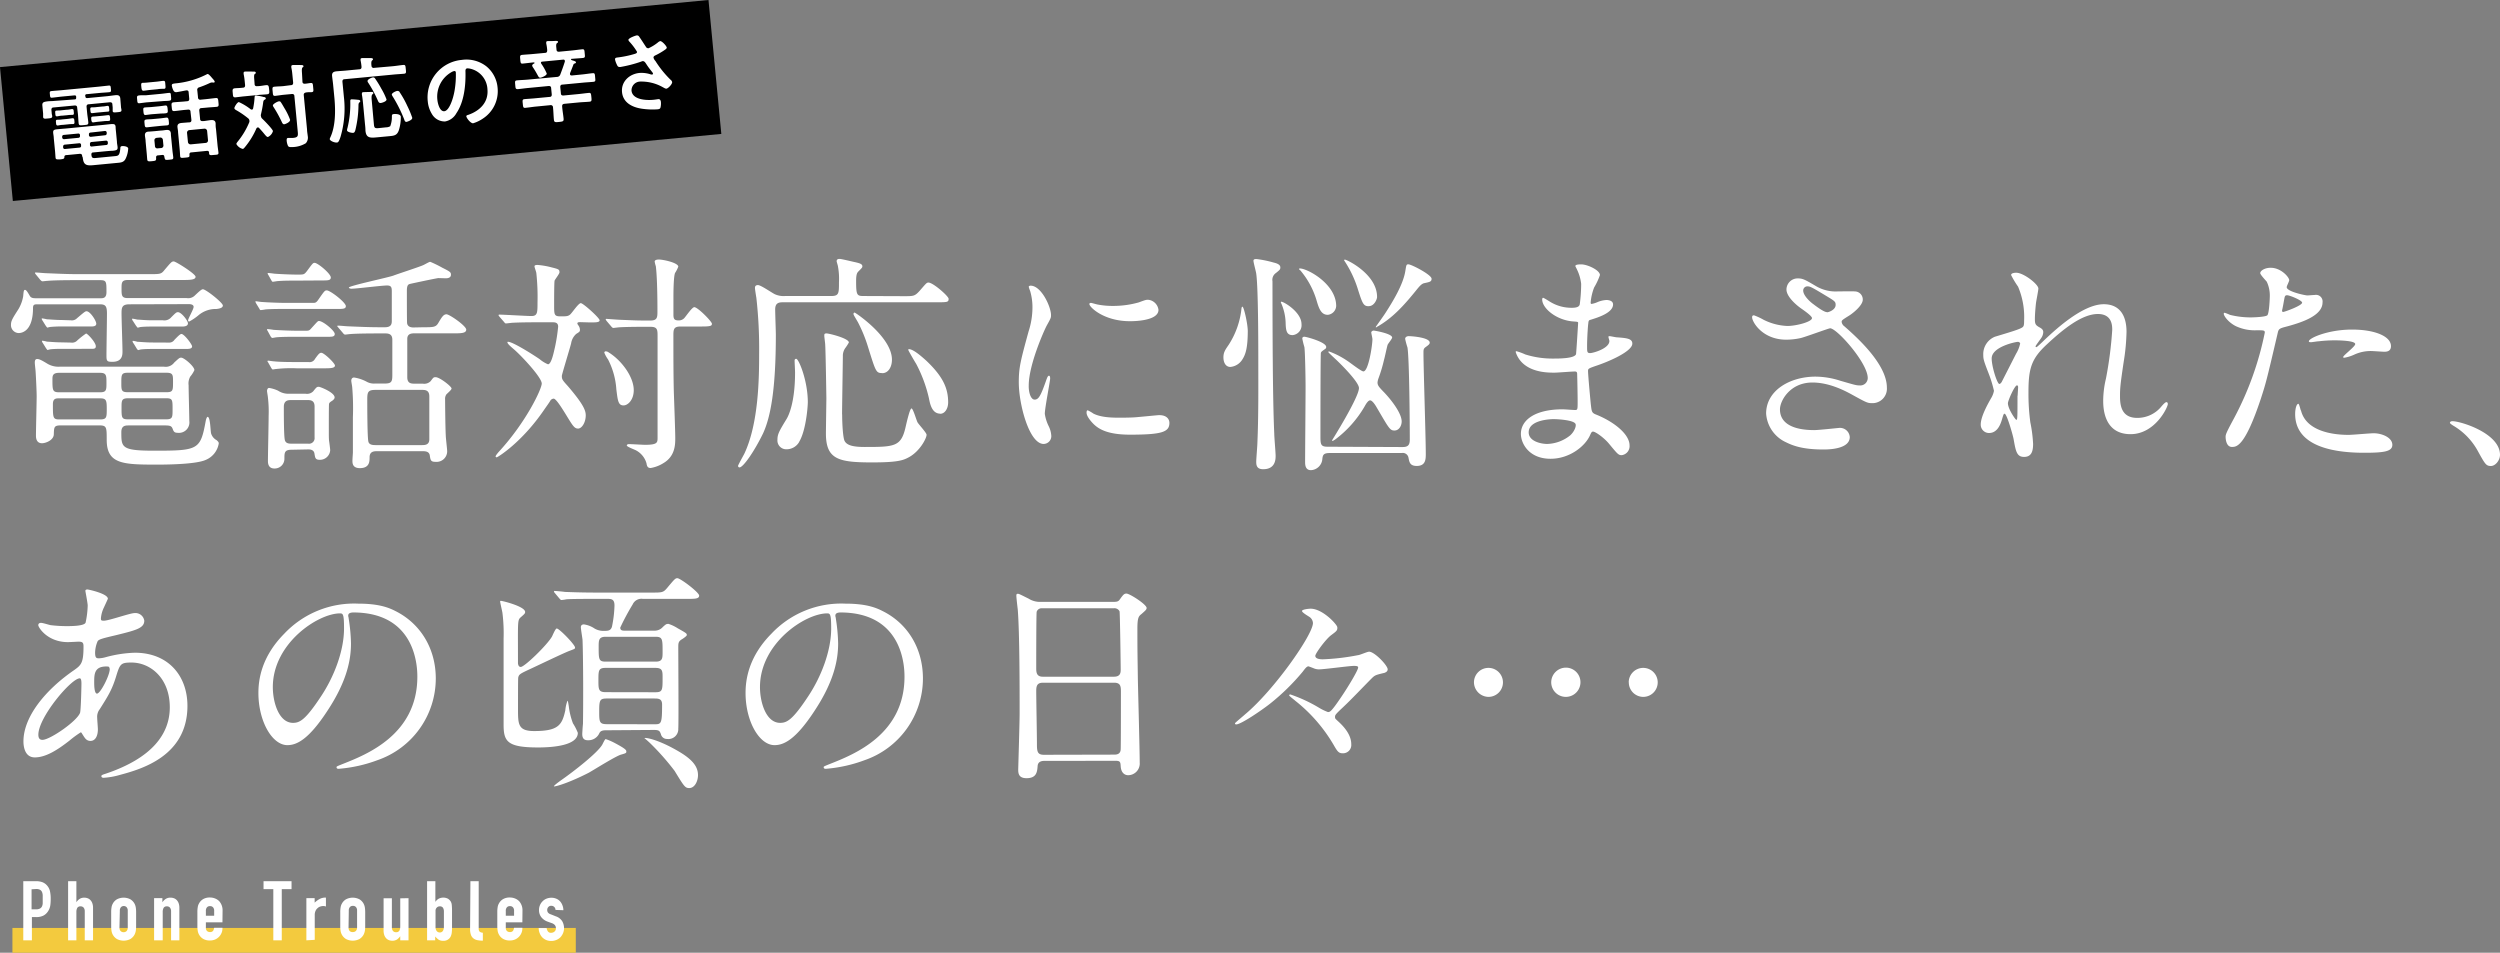 <svg xmlns="http://www.w3.org/2000/svg" viewBox="0 0 603.51 230"><rect x="0" y="0" width="603.51" height="230" fill="#808080" stroke="none"/><g data-name="レイヤー 2"><path d="M174.13 32.33L3.1 48.52 0 16.2 171.03 0l3.1 32.33z"/><path d="M20.62 23.28c0 .3.17.42.46.4l4.9-.47c.64-.07 1.25-.17 1.86-.23s1.12 0 1.2.79l.16 1.95c0 .27.09.53.12.79.05.48-.24.51-1 .58s-1.12.13-1.12-.35v-.82l-.07-.7c0-.41-.25-.57-.67-.53l-5 .48c-.42 0-.6.23-.56.65l.14 1.47c.07.72.2 1.41.27 2.14s-.2.68-1.12.77-1.16.13-1.22-.55-.09-1.45-.16-2.15l-.18-1.5c0-.41-.23-.57-.67-.53l-5 .47c-.42 0-.58.24-.54.65l.06.64c0 .28.1.54.13.82 0 .46-.33.48-1.06.55s-1.09.12-1.14-.36v-.81l-.18-1.93c-.08-.77.31-.89 1-1s1.27-.07 1.91-.14l4.87-.36c.31 0 .4-.17.38-.46v-.14c0-.3-.15-.4-.46-.37l-2.87.27c-.83.08-1.64.2-2.45.28-.48.05-.5-.13-.56-.76s-.07-.79.41-.84c.81-.08 1.62-.13 2.45-.21l8.9-.85 2.39-.26c.5-.05.51.11.57.74s.08.81-.42.86c-.81.08-1.63.11-2.44.19l-2.93.28c-.31 0-.43.15-.4.46zm-.79 14.4c0-.42-.23-.58-.65-.54l-3 .29c-.4 0-.65.11-.64.48s-.13.48-1.05.57h-.33c-.44 0-.71 0-.75-.41s-.07-1-.12-1.56l-.31-3.16c0-.41-.1-.83-.14-1.24-.06-.66.14-.83 1-.91s1.4-.12 2.1-.18l8.72-.84c.85-.08 1.49-.16 2-.21.92-.08 1.19 0 1.25.68 0 .42.06.86.1 1.27l.22 2.3c0 .42.11.83.15 1.25.06.68-.15.83-1.22.93-.44 0-1.06.06-1.84.13l-2.79.27c-.37 0-.48.2-.47.55.09.7.19.87 1.07.79l4.66-.45c.83-.08 1.08-.24 1.25-1.78 0-.4.05-.6.44-.64s1.42.07 1.47.59a6.36 6.36 0 01-.59 2.38c-.38.85-1 1-1.93 1.07l-5.87.56c-1.73.17-2.41-.06-2.58-1.83zm-4.78-9.76c-.5 0-1.07.15-1.27.17-.39 0-.39-.23-.43-.67s-.09-.7.3-.73.79 0 1.28-.08l1.18-.12c.48 0 1-.14 1.26-.16.4 0 .4.2.44.66s.09.7-.3.74c-.22 0-.77 0-1.28.08zm.15 2.22c-.5 0-1.05.14-1.22.16-.4 0-.42-.21-.46-.67s-.07-.7.3-.73c.22 0 .79 0 1.25-.08l1.21-.11c.46-.05 1-.15 1.22-.17.4 0 .42.21.46.67s.07.7-.32.74c-.18 0-.73 0-1.23.07zm4.11 2.48a.38.38 0 00-.46-.38l-3.46.33a.4.4 0 00-.38.46v.19a.45.45 0 00.46.38l3.46-.33a.4.4 0 00.38-.46zm-3.7 2.3a.43.43 0 00-.37.45v.22a.39.39 0 00.45.38l3.51-.34a.37.37 0 00.37-.45v-.22a.39.39 0 00-.45-.38zm9.78-2.27a.41.41 0 00.37-.45V32a.4.4 0 00-.46-.38l-3.45.38a.38.38 0 00-.38.45v.2a.41.41 0 00.46.38zM21.72 35a.37.37 0 00.45.37l3.49-.37a.39.39 0 00.37-.46v-.22a.42.42 0 00-.46-.37l-3.48.33a.4.4 0 00-.37.46zm1.72-7.82l-1.18.14c-.39 0-.39-.19-.44-.67s-.06-.7.31-.73c.2 0 .73 0 1.19-.07l1.42-.14c.46 0 1-.14 1.18-.16.39 0 .39.21.44.67s.09.7-.31.73-.72.05-1.18.1zm.26 2.21c-.48.05-.94.13-1.2.16s-.42-.2-.46-.66-.07-.7.3-.74.77-.05 1.23-.1l1.32-.12 1.22-.14c.39 0 .42.18.46.66s.07.7-.33.74-.74 0-1.23.07zm11.71-4.68c-.59.06-1.22.16-1.73.21s-.51-.21-.57-.87-.11-.92.39-1 1.15-.05 1.7-.05l3.79-.36c.59-.06 1.2-.16 1.75-.21s.48.19.54.87.11.92-.37 1-1.16.06-1.75.12zm.81-3c-.57.06-1.13.16-1.53.19s-.5-.21-.57-.91-.09-1 .39-1 1-.05 1.54-.11l1.79-.17c.53-.05 1-.14 1.53-.19s.49.26.55.92.12 1-.36 1-1 0-1.54.1zm.5 5.86c-.55.05-1.14.15-1.55.19s-.49-.22-.55-.87-.09-.9.37-.95 1-.05 1.56-.1l1.84-.18c.55-.05 1.12-.15 1.53-.19s.49.22.55.86.11.91-.37 1-1 .05-1.54.1zm.28 3l-1.55.17c-.46 0-.48-.18-.55-.88s-.09-.92.37-1 1-.05 1.56-.11l1.84-.17c.57-.06 1.18-.16 1.53-.19s.49.21.55.87.11.92-.37 1l-1.54.12zm2.67 7.3c0-.35-.18-.49-.53-.46l-1 .1a.44.44 0 00-.45.55v.22c0 .5-.17.55-1 .63s-1.1.08-1.15-.42-.08-1.1-.14-1.65l-.25-2.69c0-.46-.11-.92-.16-1.38-.07-.72.31-1 1-1l1.28-.1 1.64-.16c.41 0 .81-.1 1.2-.13.66-.07 1.07.11 1.14.84 0 .46.07.92.11 1.38l.26 2.69c.05.55.15 1.09.2 1.66s-.23.53-1 .61-1 .1-1.08-.43zm-.78-2.13a.59.59 0 00.56-.65l-.13-1.34a.62.62 0 00-.67-.55l-.81.07c-.39.08-.59.3-.56.67l.13 1.34a.55.55 0 00.67.53zM47.8 23.5a.53.53 0 00.67.56l1.23-.12c.79-.08 1.57-.19 2.36-.27.59-.06.6.23.67 1s.13 1.07-.46 1.12c-.79.08-1.59.11-2.37.19l-1.23.11c-.42 0-.6.24-.56.65l.19 1.93c0 .44.25.6.67.56h.24l1.57-.23c.64-.06 1.2 0 1.27.76 0 .46 0 .91.09 1.37l.38 4c.06.57.15 1.11.21 1.68s-.27.52-1.08.59-1.13.13-1.18-.37v-.15c0-.35-.2-.49-.53-.46l-3.74.37a.44.44 0 00-.46.55v.13c.05.49-.21.51-1.09.59s-1.12.11-1.16-.37-.06-1.12-.12-1.69l-.38-4c0-.46-.11-.89-.15-1.33-.07-.77.44-.95 1.08-1l1.6-.13h.13c.44 0 .6-.24.55-.67L45.99 27c0-.42-.23-.58-.67-.53l-.81.07c-.79.08-1.57.2-2.36.27-.62.06-.62-.22-.7-1s-.1-1.05.49-1.11c.79-.08 1.58-.11 2.37-.18l.81-.08c.44 0 .6-.24.56-.67l-.14-1.45c0-.39-.23-.55-.62-.49s-1.84.37-2.26.41a.71.71 0 01-.74-.3 3.78 3.78 0 01-.45-1.31c0-.37.22-.42.88-.5a20.91 20.91 0 007.55-2.18.65.65 0 01.23-.09c.22 0 .69.51 1.09 1 .15.16.59.63.61.85a.19.19 0 01-.15.21.94.94 0 01-.34 0 1 1 0 00-.31 0 1.84 1.84 0 00-.43.15 24.79 24.79 0 01-2.47 1 .62.62 0 00-.5.78zm1.87 11a.59.59 0 00.54-.67L50 31.62a.62.62 0 00-.66-.56l-3.63.35a.63.63 0 00-.56.67l.22 2.21a.63.63 0 00.67.56zm11.79-14.25c0 .44.23.6.67.55.72 0 1.46-.18 2.1-.24s.66.25.74 1.06.11 1.09-.55 1.15-1.41.09-2.09.16l-3.3.32c-.71.06-1.4.17-2.1.24s-.67-.24-.74-1-.13-1.12.53-1.18 1.25-.05 1.88-.14c.44 0 .6-.23.56-.67l-.1-1a13.73 13.73 0 00-.25-1.64v-.23c0-.27.14-.33.36-.35s1.7 0 2.06 0c.17 0 .48 0 .51.24s-.07.21-.24.35-.19.57-.12 1.3zm1.55 7.85a.87.87 0 00.29.55c.46.42 2.54 2.54 2.59 3a2.25 2.25 0 01-1.21 1.42c-.24 0-.44-.2-.89-.75-.28-.35-.68-.82-1.25-1.43a.35.35 0 00-.32-.12c-.17 0-.25.13-.33.25a18.67 18.67 0 01-2.69 4.41c-.14.16-.37.5-.59.52a2.42 2.42 0 01-1.55-1.18c0-.18.2-.42.3-.56a18.58 18.58 0 002.84-4.76 1.29 1.29 0 000-.4.75.75 0 00-.29-.48 20.56 20.56 0 00-2.93-2c-.19-.12-.38-.23-.4-.47s.66-1.42 1.08-1.46a13.87 13.87 0 012.86 1.74.43.43 0 00.29.08c.18 0 .25-.15.3-.31a18.64 18.64 0 00.35-2.66c0-.21.07-.41.31-.43a9.84 9.84 0 011.85.35c.22 0 .51.08.54.32s-.16.26-.28.34c-.32.19-.31.43-.37.81-.13 1-.32 1.89-.54 2.84a.83.83 0 00.04.38zm10-8.43c0 .42.21.56.62.54s1-.14 1.34-.17c.57-.06.55.21.63 1.06s.15 1.1-.4 1.15c-.35 0-1 0-1.36.08s-.55.26-.51.65l.79 8.26c0 .52.12 1.07.17 1.59a2 2 0 01-.47 1.75 6.49 6.49 0 01-3.1.92c-.5 0-1 .09-1.2-.29a3.82 3.82 0 01-.32-1.29c0-.33 0-.59.38-.63h1.17c1.31-.12 1.22-.56 1.1-1.8l-.78-8.24c0-.42-.24-.6-.68-.55l-1.79.17c-.75.07-1.55.21-2.14.27s-.56-.26-.64-1.07-.12-1.09.43-1.14c.7-.07 1.43-.07 2.15-.14l1.8-.23c.44 0 .6-.25.56-.67l-.19-1.95a12.41 12.41 0 00-.25-1.67 1.43 1.43 0 000-.22c0-.26.15-.32.37-.35s1.52 0 1.85 0 .68 0 .71.24-.07.21-.23.36-.18.65-.12 1.33zM68.6 30c-.28 0-.42-.23-.53-.46a29.92 29.92 0 00-2-3.65 1.06 1.06 0 01-.2-.43c0-.37 1.17-1 1.5-1s.34.12.47.28c.36.54.65 1.09 1 1.66a15.29 15.29 0 011.19 2.51c.05.62-1.25 1.09-1.43 1.09zm21.73-13.62l4.35-.38c.93-.08 1.82-.24 2.65-.32.57-.05.55.22.63 1s.14 1.07-.43 1.12c-.87.08-1.75.12-2.65.21L83.2 19.12c-.41 0-.57.23-.53.67l.34 3.53a24.39 24.39 0 01-.81 9.73c-.36 1.07-.53 1.33-.86 1.36-.57.06-1.7-.39-1.74-.83a1.17 1.17 0 01.14-.41c1.28-2.73 1.26-6.46 1-9.4l-.33-3.41c-.07-.68-.17-1.34-.24-2-.08-.86.36-1.08 1.13-1.15s1.45-.1 2.17-.17l3.24-.31c.42 0 .6-.23.56-.65a11.39 11.39 0 00-.23-1.52v-.22c0-.24.17-.3.39-.32s1.68 0 2 0c.2 0 .58 0 .6.25s-.09.21-.23.35-.22.51-.12 1.28a.51.51 0 00.65.48zm-3.91 7.71c.18 0 .52.06.54.31s-.13.27-.23.35-.19.33-.19.61a26.42 26.42 0 01-.76 6.07c-.09.27-.19.61-.52.64s-1.45-.17-1.49-.61a2.36 2.36 0 01.12-.6 24.6 24.6 0 00.67-6.41c0-.2 0-.45.28-.47a15.2 15.2 0 011.58.11zm6.78 6.65a2 2 0 001-.27 6 6 0 00.4-2.25c0-.45 0-.65.51-.69s1.59 0 1.65.66a10.55 10.55 0 01-.46 3.2c-.45 1.37-1.24 1.38-2.49 1.5l-2.87.27c-1.71.17-2.56.09-2.72-1.64 0-.54-.06-1.09-.12-1.64l-.45-4.8c-.07-.7-.15-1.55-.29-2.25a2.07 2.07 0 000-.22c0-.26.12-.34.34-.36s1.65-.05 2-.06c.15 0 .4 0 .42.25s-.11.23-.21.33c-.27.24-.23.88-.16 1.58l.51 5.65c.08.9.25 1 1.13.93zm-1.32-5.87c-.37 0-.5-.22-.64-.53a28.78 28.78 0 00-2.37-4.4.77.77 0 01-.15-.36c0-.44 1-.87 1.35-.9a.53.53 0 01.47.26 25.8 25.8 0 011.52 2.47A16.18 16.18 0 0193.31 24c.05.53-1.22.85-1.4.87zm4.57-2.65a22.83 22.83 0 011.86 3.32 22.91 22.91 0 011.21 2.89c.05.57-1.19.95-1.39 1-.37 0-.45-.29-.54-.57a33.47 33.47 0 00-2.76-5.52 1.72 1.72 0 01-.25-.51c0-.39 1-.85 1.31-.88a.63.63 0 01.59.27zM117.39 16a7.47 7.47 0 012.73 5.18 7.9 7.9 0 01-3.6 7.48 8.65 8.65 0 01-2.3 1.1c-.57.06-1.6-1.21-1.65-1.7 0-.21.31-.29.52-.35 2.81-1 4.88-3.06 4.58-6.19a5.34 5.34 0 00-4-4.9 3.7 3.7 0 00-.85-.12c-.51.05-.46.53-.45.91.07 3.22-.33 7.19-2.19 9.91a3.9 3.9 0 01-2.73 2 3.55 3.55 0 01-3.18-1.79 7 7 0 01-1-3 9.07 9.07 0 018.21-10.07 7.84 7.84 0 015.91 1.54zm-8.46 1.45a6.79 6.79 0 00-3.34 6.69c.08.81.56 2.82 1.67 2.71s2.09-2.72 2.48-5a22 22 0 00.3-4.34c0-.22-.15-.39-.39-.36a2.28 2.28 0 00-.72.3zm25.5 1.12a.86.86 0 00.83-.59c.38-1 .75-2 1.09-3.09a.42.42 0 000-.2c0-.33-.34-.3-.45-.29l-5 .48c-.18 0-.33.1-.31.29a.73.73 0 00.09.22 12.78 12.78 0 011.31 2.37c0 .5-1.32 1-1.56 1s-.37-.14-.5-.35c-.4-.74-.8-1.45-1.26-2.13a1.19 1.19 0 01-.2-.43c0-.24.23-.4.42-.5s.14-.08.14-.17-.08-.12-.19-.11h-.11c-.83.08-1.68.2-2.54.28-.5.05-.53-.19-.6-1s-.1-1 .4-1.1c.85-.08 1.71-.12 2.55-.2l3-.28c.44 0 .56-.23.56-.68a12 12 0 00-.24-1.61 2.4 2.4 0 010-.24c0-.26.17-.3.36-.32.38 0 1.44 0 1.9-.05.2 0 .57 0 .59.21s-.09.2-.25.33-.23.42-.18.92l.06.59c0 .44.23.6.67.56l3-.29c.86-.08 1.69-.21 2.54-.29.55-.05.53.24.6 1s.15 1-.4 1.09c-.85.09-1.69.12-2.54.2h-.18c-.09 0-.19.06-.18.17s.26.2.37.23c.37.1.8.24.82.43s-.2.29-.32.32a.36.36 0 00-.29.25c-.25.66-.55 1.42-.82 2.09a1.09 1.09 0 000 .25c0 .24.23.28.43.29l2.43-.24c.87-.08 1.72-.23 2.6-.31.55-.05.53.21.6 1s.15 1-.4 1.08c-.88.09-1.74.12-2.61.21l-4.84.46c-.44 0-.6.24-.56.67l.14 1.4c0 .44.23.6.67.56l3.46-.33c.85-.08 1.73-.21 2.58-.29.55-.06.57.19.65 1s.1 1.07-.45 1.12c-.85.08-1.73.1-2.59.18l-3.46.33c-.44.05-.59.26-.55.68.07 1 .25 1.9.34 2.86.07.7-.15.74-1.11.84s-1.17.08-1.23-.59c-.1-1-.1-1.94-.21-2.9a.54.54 0 00-.68-.56l-3.39.33c-.88.08-1.72.23-2.6.31-.55.06-.55-.23-.63-1s-.12-1.05.43-1.1c.87-.08 1.73-.12 2.61-.21l3.39-.32c.44 0 .6-.23.56-.67l-.14-1.41c0-.43-.23-.59-.67-.55l-4.8.46c-.85.08-1.72.21-2.58.29-.55 0-.55-.21-.62-1s-.13-1.07.42-1.12c.86-.08 1.74-.1 2.59-.18zm19.89-9.69c.56.79 1.06 1.6 1.6 2.41a.65.65 0 00.63.36 10.37 10.37 0 002.28-1.41 1.38 1.38 0 01.56-.32c.44 0 1.53 1.18 1.57 1.58 0 .24-.34.45-.6.63a16.22 16.22 0 01-1.93 1.13c-.27.14-.7.27-.67.66a1.79 1.79 0 00.46.8 24.74 24.74 0 003.63 4.51 1 1 0 01.41.58c.05.49-.95 1.55-1.41 1.6-.24 0-.6-.23-.88-.38a10.51 10.51 0 00-5.37-1.34 2.13 2.13 0 00-2.15 2.17c.21 2.26 3.61 2.39 5.29 2.23.51-.05.94-.13 1.23-.16s.53.26.57.65a4.18 4.18 0 01-.09 1.36c-.09.3-.25.4-.71.45a17.42 17.42 0 01-3.82-.15c-2.33-.35-4.52-1.47-4.76-4s1.76-4.39 4.22-4.63a7 7 0 012.8.38.86.86 0 00.24 0c.11 0 .24-.09.22-.22a1 1 0 00-.16-.32c-.55-.7-1-1.25-1.47-2-.23-.33-.43-.73-.91-.69a1 1 0 00-.28.1 31 31 0 01-5.11 1.32c-.48 0-.61-.11-.86-.71a4.56 4.56 0 01-.38-1.13c0-.35.21-.4.49-.45a24.41 24.41 0 004.34-.9c.23-.09.51-.18.48-.49a14.68 14.68 0 00-1.9-2.51.8.8 0 01-.18-.34c-.05-.44 1.73-1.07 2-1.1s.5.1.62.33z" fill="#fff"/><path d="M31.25 73.46c-1.85 0-1.91.84-1.91 2.24s.23 7.84.23 9.12c0 .79 0 2.58-2.52 2.52-1.18 0-1.35-.16-1.35-1.45 0-1.63.12-8.74.12-10.19 0-1.8-.34-2.24-1.74-2.24H9.2c-.84 0-1.23 0-1.23.89 0 6.05-3.14 6.05-3.47 6.05a1.91 1.91 0 01-1.85-2c0-.95.39-1.56 1.79-3.75A9.13 9.13 0 005.6 71.5c.11-1.35.17-1.52.45-1.52s.61.51 1.12 1.4c.33.62.95.62 1.68.62h15.4c.61 0 1.45 0 1.45-1.46 0-2.57 0-2.91-1.56-2.91h-5.6c-4.93 0-6.44.11-7.12.17-.16 0-1 .11-1.17.11s-.34-.17-.51-.33l-1.06-1.29c-.22-.28-.22-.28-.22-.39s.05-.12.16-.12c.4 0 2.13.17 2.47.17 2.74.11 5 .23 7.67.23h17.36c2.52 0 2.8 0 3.58-1 1.57-1.84 1.74-2.07 2.24-2.07s5.27 3 5.27 3.7-1.12.78-3 .78h-13.3c-1.57 0-1.57.67-1.57 2.07 0 1.63 0 2.3 1.52 2.3h14.22a2.26 2.26 0 002-.67c1.06-1 1.57-1.46 1.9-1.46.73 0 4.82 3.25 4.82 3.92s-1.12.79-1.57.84a6.45 6.45 0 00-4.25 1.46 13.09 13.09 0 01-2.3 1.57.27.27 0 01-.28-.28c0-.4 1.34-2.69 1.34-3.25s-.67-.67-1.12-.67zm8.34 15.06a2.55 2.55 0 002.47-1c1.17-1.07 1.28-1.18 1.68-1.18.72 0 3.19 2.13 3.19 3a6.6 6.6 0 01-1 1.57 3.37 3.37 0 00-.4 2.09c0 1.34.17 7.39.17 8.62a2.52 2.52 0 01-2.8 2.86c-.9 0-1-.39-1.24-1s-.56-.78-1.84-.78h-8.68c-.84 0-1.85 0-1.85 1.62 0 3.7 0 4.48 7.95 4.48 10.7 0 11.14-.22 12.43-7.22.11-.51.28-.95.45-.95.67 0 .67 3.41.84 4a2.73 2.73 0 001.34 1.63c.28.28.51.44.51.78a5.19 5.19 0 01-3.19 4c-2.52 1.12-10.36 1.12-11.71 1.12-8.23 0-12.15-.11-12.15-6 0-3 0-3.47-1.79-3.47h-9.24c-1.68 0-1.68.39-1.74 2.13 0 1.4-1.9 2.18-2.85 2.18-1.46 0-1.46-1.46-1.46-1.85 0-1.45.17-8.12.17-9.46 0-1.51-.23-5.83-.28-6.33s-.17-1.51-.17-1.85.06-.84.56-.84 1 .23 2.46 1.12a5.21 5.21 0 003 .73zm-22.51-11.2a1.7 1.7 0 001.51-.5c1.79-1.52 2-1.68 2.3-1.68.89 0 2.35 2.29 2.35 3s-.9.67-1.34.67h-6.7a30 30 0 00-3 .11c-.17 0-.73.17-.78.17s-.34-.39-.45-.56l-.62-1a2.81 2.81 0 01-.28-.5c0-.12 0-.17.12-.17a9.22 9.22 0 011.12.22c.44 0 2.07.17 3.52.17zm.06 5.38a1.68 1.68 0 001.51-.51 19.77 19.77 0 012.13-1.68c.33 0 2.35 2.13 2.35 3.08 0 .62-.45.62-1.18.62H15.2c-.73 0-2 0-3 .11-.11 0-.67.17-.73.17s-.33-.39-.44-.56l-.62-1a2.15 2.15 0 01-.28-.51c0-.11 0-.17.11-.17a7.42 7.42 0 011.12.23c.45 0 2 .17 3.53.17zm7 12c1.56 0 1.56-.56 1.56-2.3s0-2.4-1.56-2.4h-9.86c-1.51 0-1.62.67-1.62 1.51 0 2.74 0 3.19 1.68 3.19zm-9.86 1.46c-.73 0-1.51 0-1.51 1.4 0 3.3 0 3.69 1.57 3.69h9.86c1.57 0 1.57-.56 1.57-2.57s-.11-2.52-1.57-2.52zm25.92-1.48c1.57 0 1.57-.45 1.57-2.52 0-1.62 0-2.18-1.57-2.18h-9.34c-1.57 0-1.57.5-1.57 2.46 0 1.74 0 2.24 1.57 2.24zm-9.24 1.46c-1.62 0-1.62.56-1.62 2.24 0 2.46 0 2.85 1.62 2.85h9.14c1.56 0 1.56-.5 1.56-2.41 0-2.29 0-2.68-1.56-2.68zm6-17.31c-.72 0-2 0-3 .11-.11 0-.67.17-.73.17a5.76 5.76 0 01-.45-.56l-.72-1.12a.59.59 0 01-.17-.39c0-.06 0-.11.11-.11a8.86 8.86 0 011.12.22c.45 0 2 .17 3.53.17h2.69a2.16 2.16 0 002-.73c1.06-1.06 1.23-1.23 1.62-1.23.84 0 2.41 2.07 2.41 2.69 0 .78-1.07.78-1.46.78zm3.76 3.87a1.49 1.49 0 001.4-.68c.67-.67 1.34-1.4 1.68-1.4.67 0 2.57 2.52 2.57 3 0 .62-.84.62-1.57.62h-7.73c-.73 0-2 0-3 .11-.11 0-.67.17-.73.17s-.34-.34-.45-.56l-.61-1a1.55 1.55 0 01-.28-.51c0-.11 0-.17.11-.17a5.5 5.5 0 011.06.23c.51 0 2.07.17 3.59.17zm34.71-9.58c.67 0 .9 0 1.46-.84 1.4-2 1.51-2.18 2-2.18.84 0 4.6 2.91 4.6 3.8 0 .68-.73.68-2.08.68H68.66c-1.18 0-3 0-4.54.11a11.18 11.18 0 01-1.18.17c-.16 0-.22-.12-.33-.34l-.79-1.29c-.11-.28-.16-.28-.16-.39s.05-.11.16-.11 1.18.17 1.4.17c1.46.11 4.26.22 5.66.22zm-1.62 6.72c.84 0 .89-.06 1.57-.84 1.23-1.34 1.34-1.51 1.62-1.51 1 0 3.81 2.35 3.81 3.13s-.84.68-2.41.68h-6.94c-1 0-3.14 0-4.6.11-.16 0-1 .17-1.12.17s-.28-.17-.39-.34l-.73-1.34c-.16-.23-.16-.28-.16-.34s0-.11.16-.11 1.12.11 1.35.17c1.45.11 4.25.22 5.65.22zm-3.42 28.73c-1.73 0-1.73.73-1.73 2.13a2.35 2.35 0 01-2.41 2.4c-1.57 0-1.57-1.4-1.57-1.84 0-1.52.17-9.13.17-10.87a28.9 28.9 0 00-.17-4.39c0-.22-.22-1.4-.22-1.62s.11-.73.5-.73a8 8 0 012.18.67 4.44 4.44 0 002.64.73h4a2.07 2.07 0 001.85-.61c.78-1 .89-1.07 1.34-1.07.28 0 3.81 1.35 3.81 2.58 0 .33-.34.61-.56.78-.62.39-.73.51-.79.79s-.05 6.1-.05 6.38c0 1.23 0 1.85.05 2.46.06.34.28 2.08.28 2.3A2.47 2.47 0 0177.2 111c-1.07 0-1.12-.45-1.29-1.51s-1.29-1-1.57-1zm1.23-40.83c-1.4 0-3.3 0-4.59.12-.17 0-1 .16-1.17.16s-.23-.16-.34-.33l-.73-1.29c-.17-.28-.17-.28-.17-.39s0-.11.12-.11 1.17.11 1.4.16c1.45.12 4.25.23 5.65.23 1.57 0 1.63 0 2.3-.84 1.29-1.74 1.45-2 1.85-2 .78 0 3.92 2.63 3.92 3.53 0 .72-.73.72-2 .72zm2.86 19.66a1.46 1.46 0 001.57-.78c.73-1 1.06-1.46 1.51-1.46.67 0 3.3 2.52 3.3 3.08s-.84.67-2.29.67h-7a32.33 32.33 0 00-4.92.17c-.12 0-.68.11-.79.11s-.22-.11-.39-.39l-.73-1.29c-.17-.22-.17-.28-.17-.33s.06-.12.17-.12 1.18.17 1.4.17c1.57.17 4.09.17 5.6.17zm-4.28 9.18c-.62 0-1.68.06-1.68 1.63 0 1.79 0 6.66.22 7.89.17 1 1.07 1 1.63 1h4a1.35 1.35 0 001.57-1.51v-7.44c0-1.17-.56-1.57-1.57-1.57zm32-17.58c2.36 0 3 0 3.59-1 .89-1.51 1.29-2.13 2-2.13s4.76 2.8 4.76 3.7-1.29.9-3.19.9h-9.41c-.84 0-1.57.22-1.63 1.23v9.35c0 1.57 1 1.57 1.85 1.57h1.9a2.18 2.18 0 001.9-.62c.62-.84.68-.95 1.18-.95 1 0 3.86 2.24 3.86 2.74 0 .34-1.12 1.24-1.28 1.46a1.87 1.87 0 00-.28 1.18c0 .84.05 6.6.16 8.68 0 .61.34 3.3.34 3.86a2.56 2.56 0 01-2.8 2.52c-1.12 0-1.23-.34-1.4-1.57-.17-1-1.18-1-1.74-1h-11c-.73 0-1.79.06-1.79 1.46 0 1 0 2.63-2.35 2.63-1.79 0-1.79-1.23-1.79-1.79 0-.39.11-1.85.11-2v-8.46a60.2 60.2 0 00-.16-7.22c0-.22-.23-1.4-.23-1.62 0-.45.23-.79.67-.79a9.59 9.59 0 013.14 1.07 3.64 3.64 0 001.9.39h2.3c1.74 0 1.9-.45 1.9-2.13V82c0-1.18-.67-1.51-1.62-1.51H91.5c-4.87 0-6.49.11-7 .16-.17 0-1 .12-1.18.12s-.33-.12-.5-.34l-1.12-1.32c-.22-.28-.28-.28-.28-.39s.12-.11.23-.11c.39 0 2.13.17 2.46.17 2.75.11 5 .22 7.67.22h1.18c1.62 0 1.62-1 1.62-1.57v-7.11c0-.9-.11-1.4-1.12-1.4-1.34 0-7.39.78-8.62.78-.28 0-.62-.11-.62-.28-.02-.42 9.52-2.42 10.81-2.91s6.55-2.18 7.28-2.57c1.18-.62 1.35-.73 1.57-.73a28 28 0 012.86 1.4c2 1 2.12 1.12 2.12 1.73s-.56.84-1.23.84l-1.79-.05c-.34 0-6.38 1.29-6.83 1.4s-.79.28-.79 1.68c0 2.63 0 7.67.06 7.84.17 1 1.23 1 1.57 1zM90.66 94.12c-1.79 0-2 .5-2 2.24 0 1.51 0 9.35.28 10.3.23.79 1.18.79 1.85.79h11c.73 0 1.85 0 1.85-1.4V95.69c0-1.57-1.07-1.57-1.8-1.57zm49.45-16.35c-.39 0-.73 0-.73.33 0 .12.12.28.28.51a1.82 1.82 0 01.34 1c0 .45-.11.5-.9 1a3.83 3.83 0 00-1.23 2.29c-.33 1.29-2.24 7.51-2.24 7.84 0 .79.11 1 1.4 2.41 3.81 4.43 4.37 5.94 4.37 7.11 0 1.74-.95 3.2-1.85 3.2s-1.29-.68-3-3.48c-1.07-1.73-2.35-3.75-2.91-3.75a1.13 1.13 0 00-.73.39c-.11.28-1.35 2-1.51 2.24-5.49 8.07-11.32 11.54-11.48 11.54s-.28-.11-.28-.22.16-.4.78-1.12c6.61-7.17 10.36-15.18 10.36-16.47 0-1.45-4.7-6.49-6.61-8.17-1.06-.9-1.68-1.46-1.68-1.8 0-.11.11-.11.17-.11 1.12 0 6 3.08 7.62 4.2a7.76 7.76 0 002 1.23c.84 0 1.4-2.91 1.68-4.08a42.61 42.61 0 00.78-5c0-1.06-.84-1.06-1.4-1.06h-2.91c-1.63 0-4.37 0-6.61.11-.22 0-1.51.17-1.68.17s-.28-.11-.45-.34l-1.12-1.29c-.22-.28-.22-.33-.22-.39s.11-.11.17-.11c1.12 0 6.55.34 7.78.34 1.46 0 1.46-.84 1.46-3.31a54.59 54.59 0 00-.28-7c0-.28-.45-1.4-.45-1.68s.33-.34.73-.34a18.47 18.47 0 013.3.56c1.79.45 2 .5 2 1.23 0 .34-1.06 1.68-1.18 2-.11.5-.11 5-.11 5.93 0 2.24 0 2.69 1.51 2.69 1.35 0 1.85 0 2.36-.45s2-2.74 2.57-2.74 4.54 3.58 4.54 4.14-1.12.51-2.47.51zm12.88 16.41c0 2.4-1.45 3.69-2.46 3.69-1.29 0-1.4-1.12-1.74-3.86a18.34 18.34 0 00-2-7.23 7.72 7.72 0 01-.9-1.62.3.3 0 01.34-.34 1.09 1.09 0 01.67.23c3.18 1.95 6.09 5.95 6.09 9.13zm-6.55-16.69c-.11-.17-.22-.28-.22-.39s.11-.12.22-.12 3 .23 3.53.23c4.09.17 4.2.17 7 .17 1.74 0 1.74-.79 1.74-2.3 0-2.86-.06-8.29-.39-10.81a7.64 7.64 0 01-.28-1.12c0-.45.73-.5 1-.5 1.06 0 4.7.78 4.7 1.73a8.08 8.08 0 01-.78 1.52c-.34.78-.39 4.31-.39 5.65V76c0 1.12.33 1.35 1.29 1.35a1.8 1.8 0 001.28-.51c.4-.39 1.91-2.69 2.47-2.69.84 0 4.25 3.48 4.25 4s-.28.67-2.57.67h-5c-1.73 0-1.73.78-1.73 2.29 0 4.37 0 9.52.11 13.67.06 1.73.34 9.35.34 10.92s0 4.42-2.86 6.1a8.35 8.35 0 01-3.08 1.18c-.73 0-.9-.45-1-1.12a5.11 5.11 0 00-2.63-3.19c-.34-.17-2.13-.84-2.13-1.12 0-.06.06-.34.51-.34.61 0 3.36.17 3.92.17 3 0 3-.56 3-1.74v-24.4c0-1.62 0-2.35-1.74-2.35-2.4 0-5.09 0-7.33.11-.23 0-1.51.17-1.63.17s-.33-.17-.5-.39zm71.76-5.99c2.35 0 2.63 0 3.8-1.29 1.52-1.74 1.68-2 2.13-2 1.12 0 4.87 3.3 4.87 3.92 0 .84-.33.84-3 .84h-36.8c-1 0-2.07 0-2.07 1.73 0 1 .16 5.21.16 6.11 0 13.27-1.28 19.88-3.08 23.8-2 4.14-4.76 8.23-5.71 8.23a.37.37 0 01-.33-.39c0-.17 1.28-2.47 1.51-2.91 3.47-7.34 3.58-18.32 3.58-24.2a109.87 109.87 0 00-.67-13.44c-.06-.33-.34-2.07-.34-2.4 0-.62.45-.68.73-.68.73 0 3.53 2 4.15 2.24a5.07 5.07 0 002.4.4h11.09c1.91 0 1.91-.62 1.91-3.36a16.1 16.1 0 00-.23-3.7c0-.22-.33-1.18-.33-1.34 0-.45.33-.56.72-.56s2.92.61 3.2.67c1.51.33 2.29.5 2.29 1.12 0 .28-.11.39-.89 1.17-.34.34-.62.62-.62 2.41 0 3.53.22 3.59 2 3.59zm-25.26 35.16a3.52 3.52 0 01-3.08 1.8 2.13 2.13 0 01-2.18-2.36c0-1.28.44-2.07 2.18-4.92.45-.73 2.07-3.87 2.07-11.26 0-.45-.11-2.46-.11-2.91a.37.37 0 01.39-.39c.62 0 2.8 5.32 2.8 10.47-.02 1.51-.52 7-2.09 9.57zm10.36-6.6c0 2.46.22 5.82.62 6.44.56 1 2 1.4 4.81 1.4 7.17 0 8.79-.06 9.86-4.71.33-1.45 1.06-4.59 1.45-4.59s1.18 2.86 1.46 3.36 2.18 2.52 2.18 3c0 .84-1.62 4-4.31 5.44-1.34.72-2.63 1.23-8.85 1.23-8.12 0-11.14-.73-11.14-7 0-.73.11-8.18.11-8.46s-.17-11.25-.28-12.93c0-.34-.22-1.85-.22-2.13 0-.45 0-.62.56-.62s5.37 1.18 5.37 2.19a11.61 11.61 0 01-.78 1.23 3.21 3.21 0 00-.67 2.07c-.02 2.26-.19 12.02-.19 14.08zm9.69-10c-1.51 0-1.57-.28-3.42-6.22a35.09 35.09 0 00-2.46-6.05c-.95-1.62-1.07-1.79-1.07-2s.12-.33.28-.33 9 5.88 9 11.37c0 1.8-.9 3.26-2.35 3.26zm14 9.8c-2 0-2.47-2.3-2.75-3.75a33.66 33.66 0 00-3.08-8.29c-.16-.23-1.9-3.19-1.9-3.36a.15.15 0 01.17-.17c1.06 0 3.08 1.79 4.2 2.8 4 3.81 5.26 6.61 5.26 10.08-.02 1.49-.8 2.72-1.92 2.72zm22.77-3.39c.95 0 1.46-.89 2.69-4.37.33-.95.5-1.4.78-1.4s.28.56.28.68c0 .61-1.29 7.16-1.29 8.51a10 10 0 00.9 2.91 6.06 6.06 0 01.67 2.46 1.88 1.88 0 01-1.85 1.91c-3.47 0-6-9.52-6-14.9 0-3.58.44-5.21 2.35-12.21a19 19 0 00.95-5.82 14 14 0 00-.56-4 6.56 6.56 0 01-.34-1c0-.17.23-.28.45-.28 2.58 0 4.93 5.09 4.93 7.11 0 .61 0 .67-1.06 2.57-.62 1.18-4.32 9.41-4.32 14.45-.04 1.7.52 3.38 1.42 3.38zm32.54 5.6c0 2.19-1.68 2.86-9.52 2.86-5.49 0-7.56-1.4-8.74-2.52-.28-.28-1.74-1.74-1.74-2.8 0-.11 0-.56.28-.56a8.52 8.52 0 011.35.78c1.62.84 3.92 1 6 1 1.46 0 3.47 0 4.87-.16.79-.06 4.71-.45 4.93-.45 2.12-.05 2.57 1.18 2.57 1.85zm-2.64-27.27c0 2.74-6.21 2.74-6.88 2.74-6.33 0-9.8-3.41-9.8-4.14 0-.11.05-.28.39-.28.17 0 .84.22 1.57.39a19.09 19.09 0 003.8.34 22.55 22.55 0 006.16-.85c1.68-.62 1.85-.67 2.41-.62a2.79 2.79 0 012.35 2.42zm20.28 11.93a3.81 3.81 0 01-2.92 1.85c-1.17 0-1.68-1.12-1.68-2.3s.4-1.79 1.24-3a19.91 19.91 0 003.13-8.91c.06-.17.06-.33.23-.33.33 0 1.28 4.14 1.28 5.93-.02 3.96-.5 5.53-1.28 6.76zm7.67 17.92c0 .84.33 4.59.33 5.37s0 3.25-3 3.25c-1.51 0-1.68-.89-1.68-1.79 0-.73.28-3.92.28-4.59.28-6.39.22-13.44.22-18.59 0-4.71 0-18.76-.5-22.24-.06-.5-.67-2.68-.67-3.13s.61-.39.78-.39a26.09 26.09 0 014.09.84c.67.16 1.62.44 1.62 1.17 0 .51-.16.62-1.06 1.35a2 2 0 00-.84 2c.02 10.32.02 27.84.43 36.75zm4.42-23.75c-1.57 0-1.62-1.34-1.68-3.19a12.75 12.75 0 00-1-4.37s-.15-.28-.15-.34.06-.17.11-.17c.62 0 4.88 2.52 4.88 5.43a2.39 2.39 0 01-2.16 2.64zm8.51-4.9c-1.68 0-2.18-1.63-2.8-3.76a20.07 20.07 0 00-3.86-7c-.06 0-.28-.22-.28-.28s.06-.16.17-.16c1.85 0 8.79 3.75 8.79 9.07a2.26 2.26 0 01-2.02 2.13zm18 31.92c1.28 0 1.79-.4 1.79-1.8 0-3.8-.11-19.54-.56-22.23a20.84 20.84 0 01-.56-2.07c0-.5.5-.67.84-.67.89 0 5.09.33 5.09 1.57 0 .33-.28.56-.89 1s-.62.62-.62 1.57c0 3.47.56 20.39.56 24.19 0 1.35 0 3-2.18 3-1.68 0-1.79-.95-2-2a1.39 1.39 0 00-1.63-1.12h-17.33c-1.63 0-1.74.5-1.85 1.62a2.9 2.9 0 01-2.74 2.52c-1.4 0-1.4-1.4-1.4-2 0-2.57.11-15.17.11-18 0-2.35-.11-8.46-.28-9.69a20.87 20.87 0 01-.51-2.07c0-.34.23-.45.51-.45.45 0 5.26 1.29 5.26 2.47a.53.53 0 01-.28.5c-.78.56-.89.62-1 .9s-.11 18.7-.11 20.32c0 1.91.17 2.36 1.74 2.36zm-17.7-23.08a20.1 20.1 0 014.54 2.36c.61.39 3.24 2.46 3.75 2.46 1.23 0 2.18-6.33 2.18-7.78 0-.28-.28-1.4-.28-1.63s.34-.45.56-.45 4.48.73 4.48 1.68c0 .34-1.06 1.52-1.12 1.85-.17.56-.67 3-.84 3.53a35.35 35.35 0 01-1.34 4.48 3.81 3.81 0 00-.23 1c0 .73.45 1.17 1.29 2.07 1.68 1.68 4.54 5.21 4.54 7.34 0 1-.62 2.18-1.74 2.18s-1.34-.56-4.31-5.6c-.22-.39-1-1.68-1.57-1.68-.45 0-.95.78-1.29 1.4a26.71 26.71 0 01-7.16 8.06c-.17.12-.4.23-.56.34a.17.17 0 01-.17-.17s6.49-10.36 6.49-12.6c0-1.29-3.52-4.93-5.2-6.55-.34-.34-2.19-2-2.19-2.13a.18.18 0 01.21-.18zm9.58-10.92c-1.29 0-1.52-.61-2.69-4.31a26.48 26.48 0 00-3.08-6.49c-.11-.17-.17-.23-.17-.28a.17.17 0 01.17-.17c.5 0 7.78 3.53 7.78 9 .04.44-.63 2.23-1.97 2.23zm2.18 4.88c-.11 0-.22.22-.39.22s-.06-.06-.06-.17c.79-1.12 2-2.8 2.41-3.47 1.51-2.35 4.2-6.66 4.7-10 .23-1.4.23-1.57.73-1.57.73 0 5.6 2.52 5.6 3.48 0 .72-.45.78-1.73 1.06-.68.11-1.29.9-1.63 1.29-3.37 4.21-6.03 7.06-9.59 9.14zm48.09-13.74c-.06-.17-.39-.73-.39-.84 0-.4 1.06-.4 1.4-.4 1.51 0 4.53 1.4 4.53 2.58a15.92 15.92 0 01-1.4 3 13.06 13.06 0 00-.84 3.64c0 .11 0 .33.23.33a6.35 6.35 0 001.56-.5 6.69 6.69 0 012-.45c.56 0 1.62.17 1.62 1.07 0 2.07-3.8 3.19-5.37 3.69-.45.11-.56.17-.62 1-.05.17-.28 3.14-.28 5.43 0 1.29 0 1.63.73 1.63s4.65-1.12 4.65-2.92c0-.16-.23-.84-.23-1s.17-.17.28-.17c.28 0 1.46.28 1.74.28 2.3.17 3.75.28 3.75 1.51 0 2-6.21 4.54-8.79 5.38-1.74.61-1.9.67-1.9 1.23 0 1.06.61 7.5.67 8.06.22 1.85.22 2.07 1.4 2.52 4.37 1.79 7.95 4.76 7.95 7.39a2.18 2.18 0 01-1.9 2.36c-.79 0-1-.28-3-2.69-1.12-1.4-3.3-3-3.92-3-.33 0-.45.28-.73.9-1.17 2.63-4.92 5.66-9.52 5.66-5.26 0-7.16-3.76-7.16-6 0-3.36 3.41-5.94 10.08-5.94.5 0 2.57.17 3 .17.62 0 .62-.17.62-2.07 0-1.12-.06-4.87-.11-6.39 0-.5 0-.84-.56-.84-.79 0-4.15.28-4.87.28-1.29 0-5.21.06-7.73-2.29A6.29 6.29 0 01365.9 85c0-.11 0-.22.17-.22a13.86 13.86 0 012.13.78 21.81 21.81 0 006.78 1c1.34 0 5.09 0 5.48-1.06.06-.17.51-7.51.51-7.56 0-.28-.28-.28-1.18-.34-4-.28-7.5-3.14-7.5-5.32 0-.11.05-.39.22-.39s1.4.78 1.57.89a9.83 9.83 0 005.43 1.52c1.18 0 1.74-.28 1.85-.84a38.2 38.2 0 00.34-4.93 10.58 10.58 0 00-1.01-3.47zm-5.66 36.12c-.11 0-6 0-6 3.19 0 2.13 2.91 2.8 4.48 2.8a9.24 9.24 0 005.54-2.07c1-.9 1.52-2.24 1.29-2.75-.38-.95-4.3-1.17-5.31-1.17zM431.2 82c-5.77 0-8.23-4.31-8.23-5.38 0-.28.05-.5.45-.5a14.75 14.75 0 012.29 1.06 14 14 0 005.77 1.51c2.13 0 5.94-1 5.94-1.9 0-.5-1.85-1.79-2.58-2.3-1.51-1.06-3.58-3-3.58-4.59a2.7 2.7 0 012.8-2.69c1.17 0 1.73.34 4.31 1.85a9.31 9.31 0 005.26 1.29c.67 0 3.53-.06 4.15 0a1.94 1.94 0 011.9 2c0 1.45-2.63 3.47-3.42 3.92-1.51.95-1.68 1.06-1.68 1.45a1.61 1.61 0 00.68 1.07c2.91 2.57 10.24 9.07 10.24 14.78a3.49 3.49 0 01-3.69 3.75c-1 0-1.4-.22-4.76-2.07-2.13-1.18-5.71-2.91-9.52-2.91-5.43 0-7.84 4.42-7.84 6.49 0 3.59 3.53 5 8.29 5 1 0 5.71-.51 5.82-.51a2.37 2.37 0 012.74 2.19c0 3-5.37 3-6.38 3-4.65 0-7.11-.79-9-1.74a8.22 8.22 0 01-4.81-6.94c0-5.55 5.71-8.91 11.93-8.91a19.85 19.85 0 016 1c3.48 1 3.81 1.12 4.6 1.12a1.8 1.8 0 002-1.79c0-3.64-7.45-12-9.08-12-.33 0-5.93 2.08-7.11 2.36a16.29 16.29 0 01-3.49.39zm9.86-6.61c.33 0 2.07-.56 2.07-1.79 0-.73-.17-.9-2-2-3.7-2.24-4.15-2.47-4.76-2.47a1 1 0 00-1.07 1c0 1.35 2 3 2.47 3.31.82.63 2.56 1.92 3.29 1.92zm51.01-5.74c0 .45-.5 2.91-.56 3.41-.05.34-.28 2.58-.28 4 0 1.17.17 1.45 1.18 2 .5.28.84.56.84 1.12a2.7 2.7 0 01-.51 1.45c-1.17 1.63-1.34 1.85-1.34 2a.15.15 0 00.17.17c.11 0 .28-.12 1.4-1.18 2.91-2.8 9.69-9.18 14.89-9.18 3.81 0 5.49 2.68 5.49 6.66a49.83 49.83 0 01-.67 7.17c-.84 5.65-.9 6.49-.9 8.4 0 2.18.34 5.21 4.15 5.21a7.48 7.48 0 005.88-2.8c.39-.45.89-1 1.17-1s.34.28.34.45c0 .79-3.08 7.28-9 7.28-6.6 0-6.6-6.66-6.6-8.17a23.57 23.57 0 01.67-5.27 93.12 93.12 0 001.51-11.7c0-1 0-3.87-3.47-3.87-4 0-8.74 4-12.43 7.45s-4.32 5.83-4.32 11.48a51.26 51.26 0 00.45 7.23 34 34 0 01.67 5.2c0 1.85-.44 3.14-2.18 3.14s-2-1.29-2.52-4.26c-.11-.72-1.62-6.16-2.18-6.16-.23 0-.28.17-.68 1.52-.5 1.68-1.4 3.13-3.08 3.13a2 2 0 01-2-2.07c0-2 1.9-5.26 2.46-6.27a5.23 5.23 0 00.73-1.85 29.15 29.15 0 00-1.29-4.2c-1.23-3.14-1.29-3.53-1.29-4.48a4.52 4.52 0 012.8-4.37c3.87-1.17 6-1.79 6.67-2.29.33-.23.39-.62.39-1.63a18.73 18.73 0 00-1.46-8.17 22.52 22.52 0 01-1.68-2.8c0-.51.9-.56 1.29-.56 1.82.06 5.29 2.8 5.29 3.81zm-5 12.88c-.45 0-6.27 1.17-6.27 4 0 2 1.34 6.16 1.85 6.16.22 0 .5-.33.61-.56s3.14-6.16 3.42-6.72a7.79 7.79 0 001-2.52.6.6 0 00-.65-.36zm0 13c0-.28.11-1.85.11-2s0-.5-.28-.5c-.56 0-2.18 3.69-2.18 4.31 0 1.4 1.85 4 2 4 .31.06.31-.34.31-5.82zm52.27 5.37a75.76 75.76 0 007.39-20.61c0-.56-.23-.56-2-.56a10.8 10.8 0 01-5-1c-1.79-.9-2.91-2.46-2.91-3a.23.23 0 01.22-.23 12.31 12.31 0 011.29.51 20.58 20.58 0 005 .61c.84 0 3.53-.11 4-.5s.61-4.2.61-4.59a7.77 7.77 0 00-.74-3.53c-.22-.28-1.57-1.68-1.57-2.07 0-.56 1.07-1.29 2.52-1.29 2.52 0 4.48 2.3 4.48 3 0 .28-.61 1.4-.61 1.68 0 1.07 4.48 2 5 2 .22 0 1.45-.11 1.73-.11a1.6 1.6 0 011.92 1.79c0 3.14-4.76 4.76-8.45 5.77-1.91.5-2.13.56-2.36 1.57-2.85 12.21-2.91 12.26-4.08 15.9-3.87 11.65-5.88 11.65-7 11.65-1.34 0-1.51-1.85-1.51-2.46s.33-1.29 2.07-4.53zm11.86-25.6c.28 0 4.54-1.51 4.54-2.24 0-.56-3-1.79-3.64-1.79-.34 0-.51.11-.62.67-.22 1.12-.22 1.29-.5 2.64-.11.42-.16.72.22.72zm4.26 23.75c1.17 4.87 7.22 5.93 11.48 5.93.95 0 5.21-.39 6.1-.39 1.91 0 4.48 1 4.48 2.8 0 1.63-2.07 1.91-6.83 1.91-9.07 0-16.63-2.3-16.63-9.36 0-1.28.33-2.46.78-2.46.18 0 .51 1.4.57 1.57zm12.37-19.49c5.32 0 9.36 1.57 9.36 4 0 1.35-1.18 1.35-1.63 1.35s-2.69-.17-3.13-.17a9.49 9.49 0 00-4.15.89 9.57 9.57 0 01-2.35.73c-.11 0-.28 0-.28-.17 0-.39 2.91-2.52 2.91-3.13 0-.84-4-.9-4.81-.9a32.73 32.73 0 00-4 .23c-.33 0-1.62.22-1.84.22-.06 0-.45 0-.51-.11-.48-.7 4.39-2.94 10.38-2.94zm33.5 32.93c-1.18 0-1.4-.39-3.25-3.75a15.93 15.93 0 00-5.88-6c-.17-.11-.78-.5-.78-.67s.16-.39.61-.39c2 0 11.48 2.91 11.48 8.12 0 1.34-1.12 2.69-2.18 2.69zM16.8 178.76c-2.86 2.24-5.71 4.08-8.4 4.08-2.52 0-2.74-2.85-2.74-3.86 0-6 5.37-12.49 12.2-17.19 1.74-1.23 2.3-1.74 2.3-5.71 0-.9-.17-1.18-1.23-1.18-.11 0-2.13.11-2.52.11-5 0-7.17-3.58-7.17-4.09 0-.33.22-.56.67-.56s2 .51 2.35.56a32.42 32.42 0 003.81.23c1 0 4.26 0 4.59-.84a21.45 21.45 0 00.51-4.14c0-.57-.56-3.42-.56-3.53 0-.28.28-.34.5-.34s4.93 1 4.93 2.24c0 .06-.84 1.85-.9 2a7.39 7.39 0 00-.78 2.75c0 .44.06.55.73.55 1.17 0 6.33-1.84 7.39-1.84a2.16 2.16 0 012.35 1.84c0 1.8-2 2.3-6.77 3.48-3.31.78-4.15 1-4.48 1.45a7.35 7.35 0 00-.62 2.75c0 1.28.28 1.4.95 1.4a7.19 7.19 0 001.63-.28 29.93 29.93 0 017-1.07c8.17 0 12.71 5.66 12.71 12.83 0 12.15-11.15 15.28-16.35 16.68a17.71 17.71 0 01-3.87.68c-.33 0-.56-.12-.56-.4s.45-.39 1.12-.61c11.26-3.81 15.4-9.69 15.4-16 0-7.06-4.7-10.81-9.24-10.81-2.69 0-2.8.34-3.81 3.64-.95 3-1.84 4.42-3.86 7.62a2.92 2.92 0 00-.62 2c0 .45.17 2.47.17 2.86 0 1.51-.56 2.8-1.79 2.8-.95 0-1.34-.67-1.74-1.29s-.44-.78-.61-.78a24 24 0 00-2.69 1.97zm2.52-6.67c.22-.56.34-6.44.34-7.05 0-.34 0-1.29-.4-1.29-2.07 0-10 9.41-10 13.61 0 .78.28 1.34 1.17 1.23 1.95-.23 8.11-4.48 8.89-6.5zm6.33-11.2c-2.91 0-2.91 1.91-2.91 3.87 0 .5 0 2.68.67 2.68.84 0 3.08-4.42 3.08-5.88a1.34 1.34 0 00-.17-.56c-.12-.11-.5-.11-.67-.11zm58.41-12.21c0 .17.11.4.11.62a43.44 43.44 0 01.56 6c0 3.75-.84 9-5.77 16.41-4.48 6.83-7.34 8.17-9.58 8.17-3.69 0-7-5.77-7-12.6 0-3 .62-8.62 6.22-14.28a23.17 23.17 0 0117.86-7.28c5.1 0 7.45 1 9 1.79 6 3 9.74 9 9.74 16.3a20.88 20.88 0 01-14.11 19.71 34.36 34.36 0 01-9.29 2.07c-.23 0-.56 0-.56-.39 0-.17.11-.22 1.51-.78 5.82-2.3 18-7.11 18-21.06 0-2.18-.22-15.51-15.51-15.51-1.13.05-1.18.5-1.18.83zm-18.2 17.2c0 3.64 1.45 8.62 4.87 8.62 1.62 0 3-.67 6.83-6.5 3-4.53 5.49-10.75 5.49-16.29 0-3.36-.23-3.64-.95-3.64-5.32 0-16.24 7.22-16.24 17.81zm59.86-4.88c.9 0 6.27-5.2 7.5-7.28.17-.28.84-2 1.18-2 .62 0 4.42 3.92 4.42 4.6 0 .33-.11.33-1.45.84s-7.73 3.58-9.19 4.25c-2.63 1.23-2.91 1.35-3.08 2.19-.05.33-.05 5.93-.05 7.5 0 3.75 0 5.38 3.92 5.38 5.82 0 6.72-1.46 7.5-5a8.8 8.8 0 01.51-2.3c.11 0 .16.22.33 1.34a17.49 17.49 0 001 4.09 12.83 12.83 0 011.18 2.3c0 3.08-6.11 3.53-9.58 3.53-7.5 0-8.34-1.46-8.34-5.55v-20.72a40 40 0 00-.28-6.21c-.06-.45-.56-2.52-.56-2.75a.18.18 0 01.16-.17c.4 0 5.88 1.35 5.88 2.69 0 .34-.11.45-1 1.23s-.73.73-.73 11.21c.06.33.16.83.68.83zm25.48 20.44c0 .34-.11.4-1.29.73-1.34.39-6.66 3.75-7.78 4.37-4.48 2.3-7.73 3.3-8.35 3.3-.39 0 1.24-1.17 1.46-1.34 3.47-2.41 8.85-6.66 10.08-8.62.17-.23.67-1.46.9-1.46a14.62 14.62 0 012.4 1.06c2.52 1.35 2.58 1.63 2.58 1.96zm-4.93-5.15c-1.23 0-1.45.39-1.68.9a2.9 2.9 0 01-2.69 1.51c-1.23 0-1.34-.9-1.34-1.51 0-.17.11-2 .17-2.41.05-2.74.05-6.16.05-8.9s-.05-9.19-.16-11.48c-.06-.51-.4-2.58-.4-3s.28-.67.73-.67a6.09 6.09 0 012.58 1 4.24 4.24 0 002.46.56c.79 0 1.46-.06 1.74-1a28.58 28.58 0 00.61-5.1c0-1.62-.78-1.62-1.84-1.62h-2.69c-4.93 0-6.55.05-7.11.11a9.58 9.58 0 01-1.18.17c-.17 0-.34-.23-.5-.4l-1.07-1.28a.89.89 0 01-.22-.34.15.15 0 01.17-.17c.39 0 2.12.17 2.46.23 2.74.11 5.1.16 7.67.16h13.33c2.41 0 2.74 0 3.64-1.06 1.79-2.13 2-2.41 2.52-2.41.73 0 5.26 3.42 5.26 4.2s-1 .79-2.85.79H155.2a2.33 2.33 0 00-2.47 1.34 57.33 57.33 0 00-3 5.6c0 .73.61.73 1.06.73h7.06a2.64 2.64 0 002.18-.9c.73-.67.84-.73 1.35-.73a9.5 9.5 0 012.24 1.07c2 1.12 2.18 1.23 2.18 1.62 0 .23-.73.73-1.06.95-1 .56-1 1-1 2.08 0 3.08.11 18.48 0 19.54a2.39 2.39 0 01-2.69 2.52 1.49 1.49 0 01-1.51-1.18c-.28-.72-.39-1-1.68-1zm12-16.57c1.68 0 1.68-.84 1.68-2.36 0-3 0-3.64-1.68-3.64H146.2c-1.68 0-1.68.9-1.68 2.41 0 3 0 3.59 1.68 3.59zm-.06 7.39c1.74 0 1.74-.51 1.74-3.53 0-1.57 0-2.35-1.74-2.35H146.2c-1.74 0-1.74.67-1.74 3 0 2.13 0 2.86 1.74 2.86zm-.28 7.73c1.68 0 1.9 0 1.9-4.76 0-1.35-.78-1.46-1.79-1.46H146.5c-1.68 0-1.85.39-1.85 3s0 3.2 1.85 3.2zm10.57 12.26c0 1.46-.78 3.14-2.12 3.14-1 0-1.24-.4-3.53-4.15a59.63 59.63 0 00-5.83-6.61c-.16-.16-1.06-1-1.45-1.28 0-.23 3.13.16 8.34 3.24 3.14 1.85 4.59 3.56 4.59 5.66zm33.16-38.42c0 .17.11.4.11.62a43.44 43.44 0 01.56 6c0 3.75-.84 9-5.77 16.41-4.48 6.83-7.34 8.17-9.58 8.17-3.69 0-7-5.77-7-12.6 0-3 .62-8.62 6.22-14.28a23.17 23.17 0 0117.86-7.28c5.1 0 7.45 1 9 1.79 6.05 3 9.74 9 9.74 16.3a20.88 20.88 0 01-14.11 19.71 34.36 34.36 0 01-9.29 2.07c-.23 0-.56 0-.56-.39 0-.17.11-.22 1.51-.78 5.82-2.3 18-7.11 18-21.06 0-2.18-.22-15.51-15.51-15.51-1.13.05-1.18.5-1.18.83zm-18.2 17.2c0 3.64 1.45 8.62 4.87 8.62 1.62 0 3-.67 6.83-6.5 3-4.53 5.49-10.75 5.49-16.29 0-3.36-.23-3.64-.95-3.64-5.32 0-16.24 7.22-16.24 17.81zm68.65 17.8c-.33 0-1.51 0-1.62 1.18-.11 1.46-.23 3-2.69 3-1.85 0-2-1.12-2-2.07 0-.22.34-11.42.34-13.55 0-6.1 0-19.43-.45-25.09-.06-.5-.34-2.85-.34-3.36 0-.28.06-.45.34-.45s.5.12 2.63 1.18a5.14 5.14 0 002.8.78h17.18c1.17 0 1.62 0 2-.56.84-1.17 1.07-1.45 1.63-1.45.78 0 4.87 2.63 4.87 3.47 0 .39-.28.62-1.23 1.46-.73.56-1 .95-1 3.64 0 6 .05 7 .11 11.92.06 3.2.45 17.36.45 20.28a2.82 2.82 0 01-2.8 3.08c-.17 0-1.63 0-1.79-2.13-.06-.95-.06-1.35-1.18-1.35zm16.8-20.32c1.63 0 1.63-1.07 1.63-1.8s-.17-13.72-.28-14a1.39 1.39 0 00-1.4-.72h-17.31a1.25 1.25 0 00-1.29.84c-.11.44-.11 12.6-.11 13.6s.06 2.08 1.57 2.08zm0 18.81c.5 0 1.51 0 1.62-1.17.06-.34.06-12.77.06-14.06s-.12-2.13-1.63-2.13h-17.18c-1.46 0-1.63.84-1.63 2 0 1.85.17 10.87.17 12.88 0 1.79.17 2.52 1.68 2.52zm52.36-28.78c-1.34 1.06-3.75 4.37-3.75 4.93 0 .84 1.46.84 1.85.84a54.64 54.64 0 008.45-1c.4 0 2.24-.84 2.69-.84 1.29 0 4.48 3.31 4.48 4.26 0 .62-.67.78-.73.84-2.12.5-2.35.56-3.13 1.34-1.91 1.91-4.82 5-6.78 6.84s-2.07 2-2.07 2.46.11.45.67 1c1.57 1.4 3.25 3.36 3.25 5.6a2 2 0 01-2 2.19c-1 0-1.29-.34-2.24-2a38 38 0 00-9.3-10.7c-.16-.17-1.45-1.12-1.45-1.29a.25.25 0 01.28-.22 35.41 35.41 0 016.89 3.19 12.83 12.83 0 002.18 1.06c.5 0 .78 0 3.3-3.75 1.52-2.24 4-6.33 4-7 0-.22-.12-.39-1-.39-1.18 0-7.17.84-8.51.84a3.41 3.41 0 01-1.12-.22c-.12-.06-1.29-.51-1.35-.51-.39 0-.73.39-1.4 1.29a53.53 53.53 0 01-7.89 7.73c-2 1.57-7 5-8.18 5a.26.26 0 01-.28-.28c0-.11 2.18-1.9 2.41-2.13 7-5.82 16.41-19.26 16.41-22.06a1.9 1.9 0 00-.73-1.4c-.28-.22-1.91-1.12-1.91-1.51s1.63-.56 2.08-.56c2.91 0 6.44 3.86 6.44 4.48.07.79-.21.96-1.56 1.97zm34.55 11.31a3.5 3.5 0 113.53 3.53 3.56 3.56 0 01-3.53-3.53zm18.65 0a3.56 3.56 0 013.53-3.53 3.52 3.52 0 013.53 3.53 3.53 3.53 0 11-7.06 0zm18.71 0a3.5 3.5 0 113.47 3.53 3.5 3.5 0 01-3.45-3.53z" fill="#fff" data-name="電話対応に悩まされた 懐かしき日々"/><path fill="#f3ca3e" d="M3 224h136v6H3z"/><path d="M5.62 227v-14.28h3.06a4.47 4.47 0 011.48.22 2.77 2.77 0 011.16.78 3.18 3.18 0 01.72 1.31 8.32 8.32 0 01.2 2 10.47 10.47 0 01-.11 1.62 3.53 3.53 0 01-.47 1.24 3.08 3.08 0 01-1.12 1.11 3.78 3.78 0 01-1.84.39h-1V227zm2-12.32v4.84h1a2.1 2.1 0 001-.18 1.2 1.2 0 00.5-.5 2 2 0 00.19-.74v-2a2.3 2.3 0 00-.18-.79 1.15 1.15 0 00-.48-.52 1.92 1.92 0 00-.92-.18zM16.44 227v-14.28h2v5.08a2.76 2.76 0 01.77-.79 2 2 0 011.15-.31 2.29 2.29 0 01.76.13 1.71 1.71 0 01.68.43 2.11 2.11 0 01.48.77 3.19 3.19 0 01.18 1.15V227h-2v-7a1.36 1.36 0 00-.26-.88.89.89 0 00-.74-.32.85.85 0 00-.8.36 2 2 0 00-.22 1V227zm10.4-6.78a6.65 6.65 0 01.08-1.14 2.56 2.56 0 01.3-.92 2.69 2.69 0 011-1.06 3.52 3.52 0 013.26 0 2.76 2.76 0 011 1.06 3 3 0 01.3.92 7.84 7.84 0 01.08 1.14v3.34a8 8 0 01-.08 1.14 3.21 3.21 0 01-.3.92 2.83 2.83 0 01-1 1.06 3.52 3.52 0 01-3.26 0 2.76 2.76 0 01-1-1.06 2.69 2.69 0 01-.3-.92 6.8 6.8 0 01-.08-1.14zm2 3.66a1.26 1.26 0 00.27.87 1 1 0 00.73.29 1 1 0 00.73-.29 1.26 1.26 0 00.27-.87v-4a1.23 1.23 0 00-.27-.87.94.94 0 00-.73-.29.92.92 0 00-.64.28 1.23 1.23 0 00-.27.87zM37.2 227v-10.18h2v1a2.76 2.76 0 01.77-.79 2 2 0 011.23-.33 2.29 2.29 0 01.76.13 1.71 1.71 0 01.68.43 2.11 2.11 0 01.48.77 3.19 3.19 0 01.18 1.15V227h-2v-7a1.36 1.36 0 00-.26-.88.89.89 0 00-.74-.32.85.85 0 00-.8.36 2 2 0 00-.22 1V227zm16.5-4.34h-4V224a1 1 0 00.27.74 1 1 0 00.73.26.83.83 0 00.77-.34 2.11 2.11 0 00.23-.68h2a2.93 2.93 0 01-1.78 2.82 3.22 3.22 0 01-1.26.24 3.17 3.17 0 01-1.63-.4 2.76 2.76 0 01-1-1.06 2.69 2.69 0 01-.3-.92 6.8 6.8 0 01-.08-1.14v-3.34a6.65 6.65 0 01.08-1.14 2.56 2.56 0 01.3-.92 2.69 2.69 0 011-1.06 3.08 3.08 0 011.63-.4 3.27 3.27 0 011.27.24 2.88 2.88 0 011 .66 3.29 3.29 0 01.8 2.26zm-4-1.6h2v-1.16a1.23 1.23 0 00-.27-.87.94.94 0 00-.73-.29.92.92 0 00-.73.29 1.23 1.23 0 00-.27.87zM65.98 227v-12.36h-2.36v-1.92h6.76v1.92h-2.36V227zm7.98 0v-10.18h2v1.08a5.72 5.72 0 011.24-.9 3 3 0 011.48-.32v2.16a1.67 1.67 0 00-.62-.12 2.16 2.16 0 00-.69.11 1.64 1.64 0 00-.67.37 1.79 1.79 0 00-.52.68 2.3 2.3 0 00-.2 1v6zm8.18-6.78a6.65 6.65 0 01.08-1.14 2.56 2.56 0 01.3-.92 2.69 2.69 0 011-1.06 3.52 3.52 0 013.26 0 2.76 2.76 0 011 1.06 3 3 0 01.3.92 7.84 7.84 0 01.08 1.14v3.34a8 8 0 01-.08 1.14 3.21 3.21 0 01-.3.92 2.83 2.83 0 01-1 1.06 3.52 3.52 0 01-3.26 0 2.76 2.76 0 01-1-1.06 2.69 2.69 0 01-.3-.92 6.8 6.8 0 01-.08-1.14zm2 3.66a1.26 1.26 0 00.27.87 1 1 0 00.79.25 1 1 0 00.73-.29 1.26 1.26 0 00.27-.87v-4a1.23 1.23 0 00-.27-.87.94.94 0 00-.73-.29.92.92 0 00-.73.29 1.23 1.23 0 00-.27.87zm14.48-7.06V227h-2v-1a3.05 3.05 0 01-.77.79 2.05 2.05 0 01-1.15.31 2.48 2.48 0 01-.76-.13 1.75 1.75 0 01-.68-.43 2.2 2.2 0 01-.48-.77 3.27 3.27 0 01-.18-1.15v-7.78h2v7a1.34 1.34 0 00.26.88.9.9 0 00.74.32.87.87 0 00.8-.36 2.09 2.09 0 00.22-1v-6.82zM103.1 227v-14.28h2v5a2.29 2.29 0 01.81-.77 2.45 2.45 0 012.22 0 2.22 2.22 0 01.67.66 2 2 0 01.26.84 15.46 15.46 0 01.06 1.62v3.86a9.4 9.4 0 01-.08 1.34 3 3 0 01-.26.84 1.86 1.86 0 01-1.78 1 1.89 1.89 0 01-1.16-.3 4.88 4.88 0 01-.78-.74v.93zm4.06-7a1.64 1.64 0 00-.21-.84.84.84 0 00-.79-.36.93.93 0 00-.73.31 1.07 1.07 0 00-.29.79v3.94a1.41 1.41 0 00.28.91.9.9 0 00.74.35.85.85 0 00.76-.38 1.87 1.87 0 00.24-1zm6.4-7.28h2v11.38a1.13 1.13 0 00.21.79 1.31 1.31 0 00.79.27v1.92a6.79 6.79 0 01-1.26-.11 2.23 2.23 0 01-1-.43 1.87 1.87 0 01-.61-.85 4.16 4.16 0 01-.21-1.45zm12.54 9.94h-4V224a1 1 0 00.27.74 1 1 0 00.73.26.83.83 0 00.77-.34 2.11 2.11 0 00.23-.68h2a2.93 2.93 0 01-1.78 2.82 3.22 3.22 0 01-1.26.24 3.17 3.17 0 01-1.63-.4 2.76 2.76 0 01-1-1.06 2.69 2.69 0 01-.3-.92 6.8 6.8 0 01-.08-1.14v-3.34a6.65 6.65 0 01.08-1.14 2.56 2.56 0 01.3-.92 2.69 2.69 0 011-1.06 3.08 3.08 0 011.63-.4 3.27 3.27 0 011.27.24 2.88 2.88 0 011 .66 3.29 3.29 0 01.8 2.26zm-4-1.6h2v-1.16a1.23 1.23 0 00-.27-.87.94.94 0 00-.73-.29.92.92 0 00-.73.29 1.23 1.23 0 00-.27.87zm12-1.4a1 1 0 00-1-1 .9.9 0 00-.74.31 1 1 0 00-.26.71 1.12 1.12 0 00.14.55 1.29 1.29 0 00.72.49l1.2.48a2.89 2.89 0 011.57 1.2 3.37 3.37 0 01.43 1.66 3.15 3.15 0 01-.23 1.19 3.52 3.52 0 01-.63 1 2.94 2.94 0 01-1 .66 3.09 3.09 0 01-1.22.24 2.94 2.94 0 01-2.08-.78 2.88 2.88 0 01-.68-1 3.25 3.25 0 01-.28-1.33h1.92a1.85 1.85 0 00.29.78.88.88 0 00.81.36 1.24 1.24 0 00.79-.29 1 1 0 00.35-.81 1.23 1.23 0 00-.22-.72 1.73 1.73 0 00-.8-.52l-1-.36a3.33 3.33 0 01-1.51-1.07 2.73 2.73 0 01-.55-1.73 2.91 2.91 0 01.24-1.19 2.79 2.79 0 01.66-.95 2.59 2.59 0 01.94-.61 3.15 3.15 0 011.16-.21 2.94 2.94 0 011.15.22 2.59 2.59 0 01.91.62 3 3 0 01.6 1 3.2 3.2 0 01.22 1.17z" fill="#fff"/></g></svg>